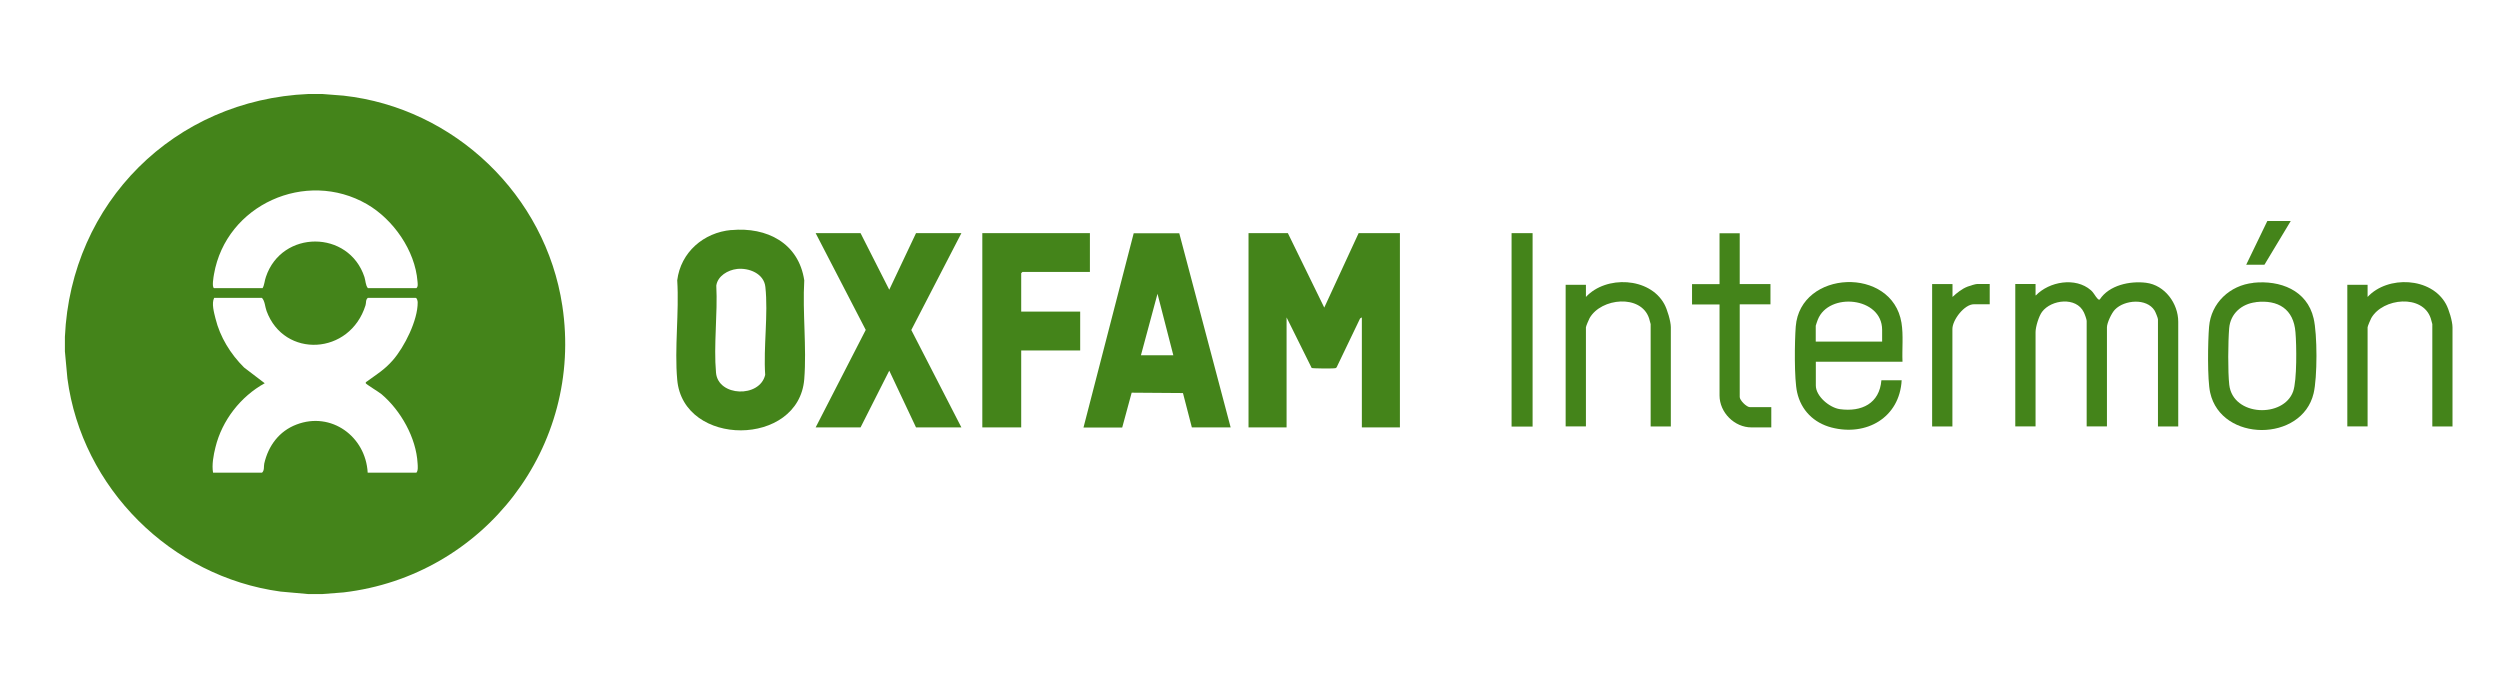 <?xml version="1.0" encoding="UTF-8"?>
<svg xmlns="http://www.w3.org/2000/svg" id="Oxfam_intermón" version="1.1" width="270" height="75" viewBox="0 0 270 75">
  <path d="M34.79,10.15l2.31.18c11.98,1.33,21.83,10.75,23.63,22.69,2.31,15.22-8.44,29.18-23.63,30.96l-2.31.18h-1.49l-3-.27c-11.83-1.61-21.46-11.17-23.02-23.02l-.27-2.92c.02-.52-.02-1.05,0-1.58.65-14.49,11.83-25.6,26.31-26.22h1.49-.01ZM23.12,31.12h5.24c.2-.34.21-.81.36-1.22,1.71-5.09,8.95-5.09,10.64.02.13.41.11.87.37,1.2h5.24c.2-.16.14-.49.12-.73-.26-3.33-2.61-6.69-5.46-8.34-6.59-3.8-15.21.06-16.52,7.57-.04.25-.26,1.41.02,1.51ZM39.68,51.05h5.29c.2-.21.15-.7.13-1.01-.15-2.76-1.82-5.71-3.9-7.47-.26-.22-1.68-1.08-1.7-1.18-.03-.12.07-.15.14-.2,1.06-.78,1.87-1.24,2.79-2.29,1.25-1.43,2.7-4.32,2.68-6.25,0-.14-.08-.48-.22-.48h-5.16c-.26.2-.17.53-.25.79-1.68,5.41-8.8,5.77-10.69.63-.18-.49-.17-1.06-.5-1.42h-5.16c-.3.58-.02,1.58.14,2.22.49,2.01,1.63,3.85,3.09,5.3l2.23,1.7c-2.6,1.43-4.61,4.01-5.32,6.91-.21.84-.41,1.9-.26,2.75h5.29c.28-.26.17-.66.24-.99.44-1.92,1.61-3.5,3.48-4.21,3.76-1.44,7.48,1.3,7.69,5.2h-.03Z" fill="#44841a"/>
  <path d="M139.09,25.18l3.93,8.04,3.71-8.04h4.46v20.98h-4.11v-11.88l-.19.11-2.52,5.25c-.06.13-.16.13-.3.14-.26.03-2.31.02-2.41-.04l-2.71-5.46v11.88h-4.11v-20.98h4.25Z" fill="#44841a"/>
  <path d="M78.98,24.85c3.84-.36,7.28,1.4,7.88,5.43-.2,3.46.27,7.23,0,10.66-.58,7.36-13.07,7.38-13.72.08-.31-3.43.22-7.28,0-10.75.38-3.03,2.85-5.16,5.84-5.43h0ZM79.59,29.05c-.97.11-2.08.75-2.23,1.79.16,3.03-.3,6.43-.03,9.42.23,2.58,4.72,2.73,5.31.23-.2-3.01.34-6.55.02-9.5-.15-1.45-1.78-2.09-3.08-1.94h.01Z" fill="#44841a"/>
  <path d="M117.02,46.16l5.42-20.97h4.92l5.55,20.97h-4.19l-.96-3.71-5.54-.04-1.02,3.76h-4.19ZM126.72,38.37l-1.71-6.64-1.79,6.64h3.5Z" fill="#44841a"/>
  <polygon points="92.94 25.18 96.04 31.29 98.93 25.18 103.83 25.18 98.42 35.64 103.83 46.16 98.93 46.16 96.04 40.03 92.94 46.16 88.09 46.16 93.5 35.63 88.09 25.18 92.94 25.18" fill="#44841a"/>
  <polygon points="117.71 25.18 117.71 29.37 110.42 29.37 110.29 29.5 110.29 33.65 116.66 33.65 116.66 37.85 110.29 37.85 110.29 46.16 106.09 46.16 106.09 25.18 117.71 25.18" fill="#44841a"/>
  <path d="M219.87,31.91c1.44-1.51,4.29-2.01,5.94-.57.33.28.51.72.74.93.07.06.09.11.22.08,1.01-1.55,3.25-2.03,5.01-1.81,2.02.25,3.47,2.23,3.47,4.21v11.31h-2.19v-11.58c0-.12-.27-.8-.37-.95-.85-1.35-3.25-1.15-4.27-.1-.36.36-.87,1.44-.87,1.92v10.7h-2.19v-11.4c0-.15-.21-.74-.31-.93-.81-1.69-3.51-1.38-4.51-.04-.35.47-.7,1.62-.7,2.19v10.18h-2.19v-15.38h2.19v1.22h.02Z" fill="#44841a"/>
  <path d="M205.46,39.07h-9.35v2.57c0,1.17,1.5,2.4,2.6,2.55,2.34.32,4.28-.61,4.48-3.12h2.19c-.22,4.03-3.8,6.08-7.58,5.1-1.91-.5-3.28-1.86-3.71-3.79-.33-1.43-.27-5.53-.15-7.11.48-6.13,10.42-6.54,11.42-.41.22,1.35.05,2.84.11,4.21h-.01ZM203.27,36.89v-1.27c0-3.56-5.78-4.1-6.95-1.09-.04.1-.22.61-.22.65v1.71h7.17Z" fill="#44841a"/>
  <path d="M243.36,30.54c2.88-.3,5.8.79,6.51,3.84.41,1.72.41,6.38,0,8.1-1.25,5.28-9.97,5.31-11.17-.07-.32-1.38-.25-5.6-.12-7.12.21-2.57,2.25-4.48,4.79-4.74h-.01ZM243.62,32.64c-1.53.18-2.74,1.24-2.87,2.81-.12,1.46-.15,4.68.01,6.11.4,3.43,5.88,3.6,6.9.71.42-1.19.37-5.01.25-6.38-.19-2.51-1.87-3.55-4.3-3.26h.01Z" fill="#44841a"/>
  <path d="M180.46,46.06h-2.19v-11.06s-.14-.52-.17-.62c-.87-2.63-5.17-2.21-6.42-.03-.08.14-.4.89-.4,1v10.7h-2.19v-15.29h2.19v1.31c2.17-2.34,6.87-2.14,8.46.76.32.57.71,1.88.71,2.51v10.7h0Z" fill="#44841a"/>
  <path d="M264.88,46.06h-2.19v-11.06s-.14-.52-.17-.62c-.87-2.63-5.17-2.21-6.42-.03-.08.14-.4.89-.4,1v10.7h-2.19v-15.29h2.19v1.31c2.17-2.34,6.87-2.14,8.46.76.32.57.71,1.88.71,2.51v10.7h0Z" fill="#44841a"/>
  <path d="M187.89,25.18v5.5h3.32v2.19h-3.32v10.01c0,.35.74,1.09,1.09,1.09h2.32v2.19h-2.14c-1.84,0-3.45-1.61-3.45-3.45v-9.83h-2.97v-2.19h2.97v-5.5h2.19-.01Z" fill="#44841a"/>
  <rect x="163.25" y="25.18" width="2.27" height="20.89" fill="#44841a"/>
  <path d="M210.87,30.68v1.39c.5-.46,1-.87,1.64-1.12.21-.08.84-.28,1.03-.28h1.35v2.19h-1.71c-1.03,0-2.32,1.69-2.32,2.67v10.53h-2.19v-15.38h2.2Z" fill="#44841a"/>
  <polygon points="247.4 23.87 244.56 28.59 242.59 28.59 244.87 23.87 247.4 23.87" fill="#44841a"/>
</svg>